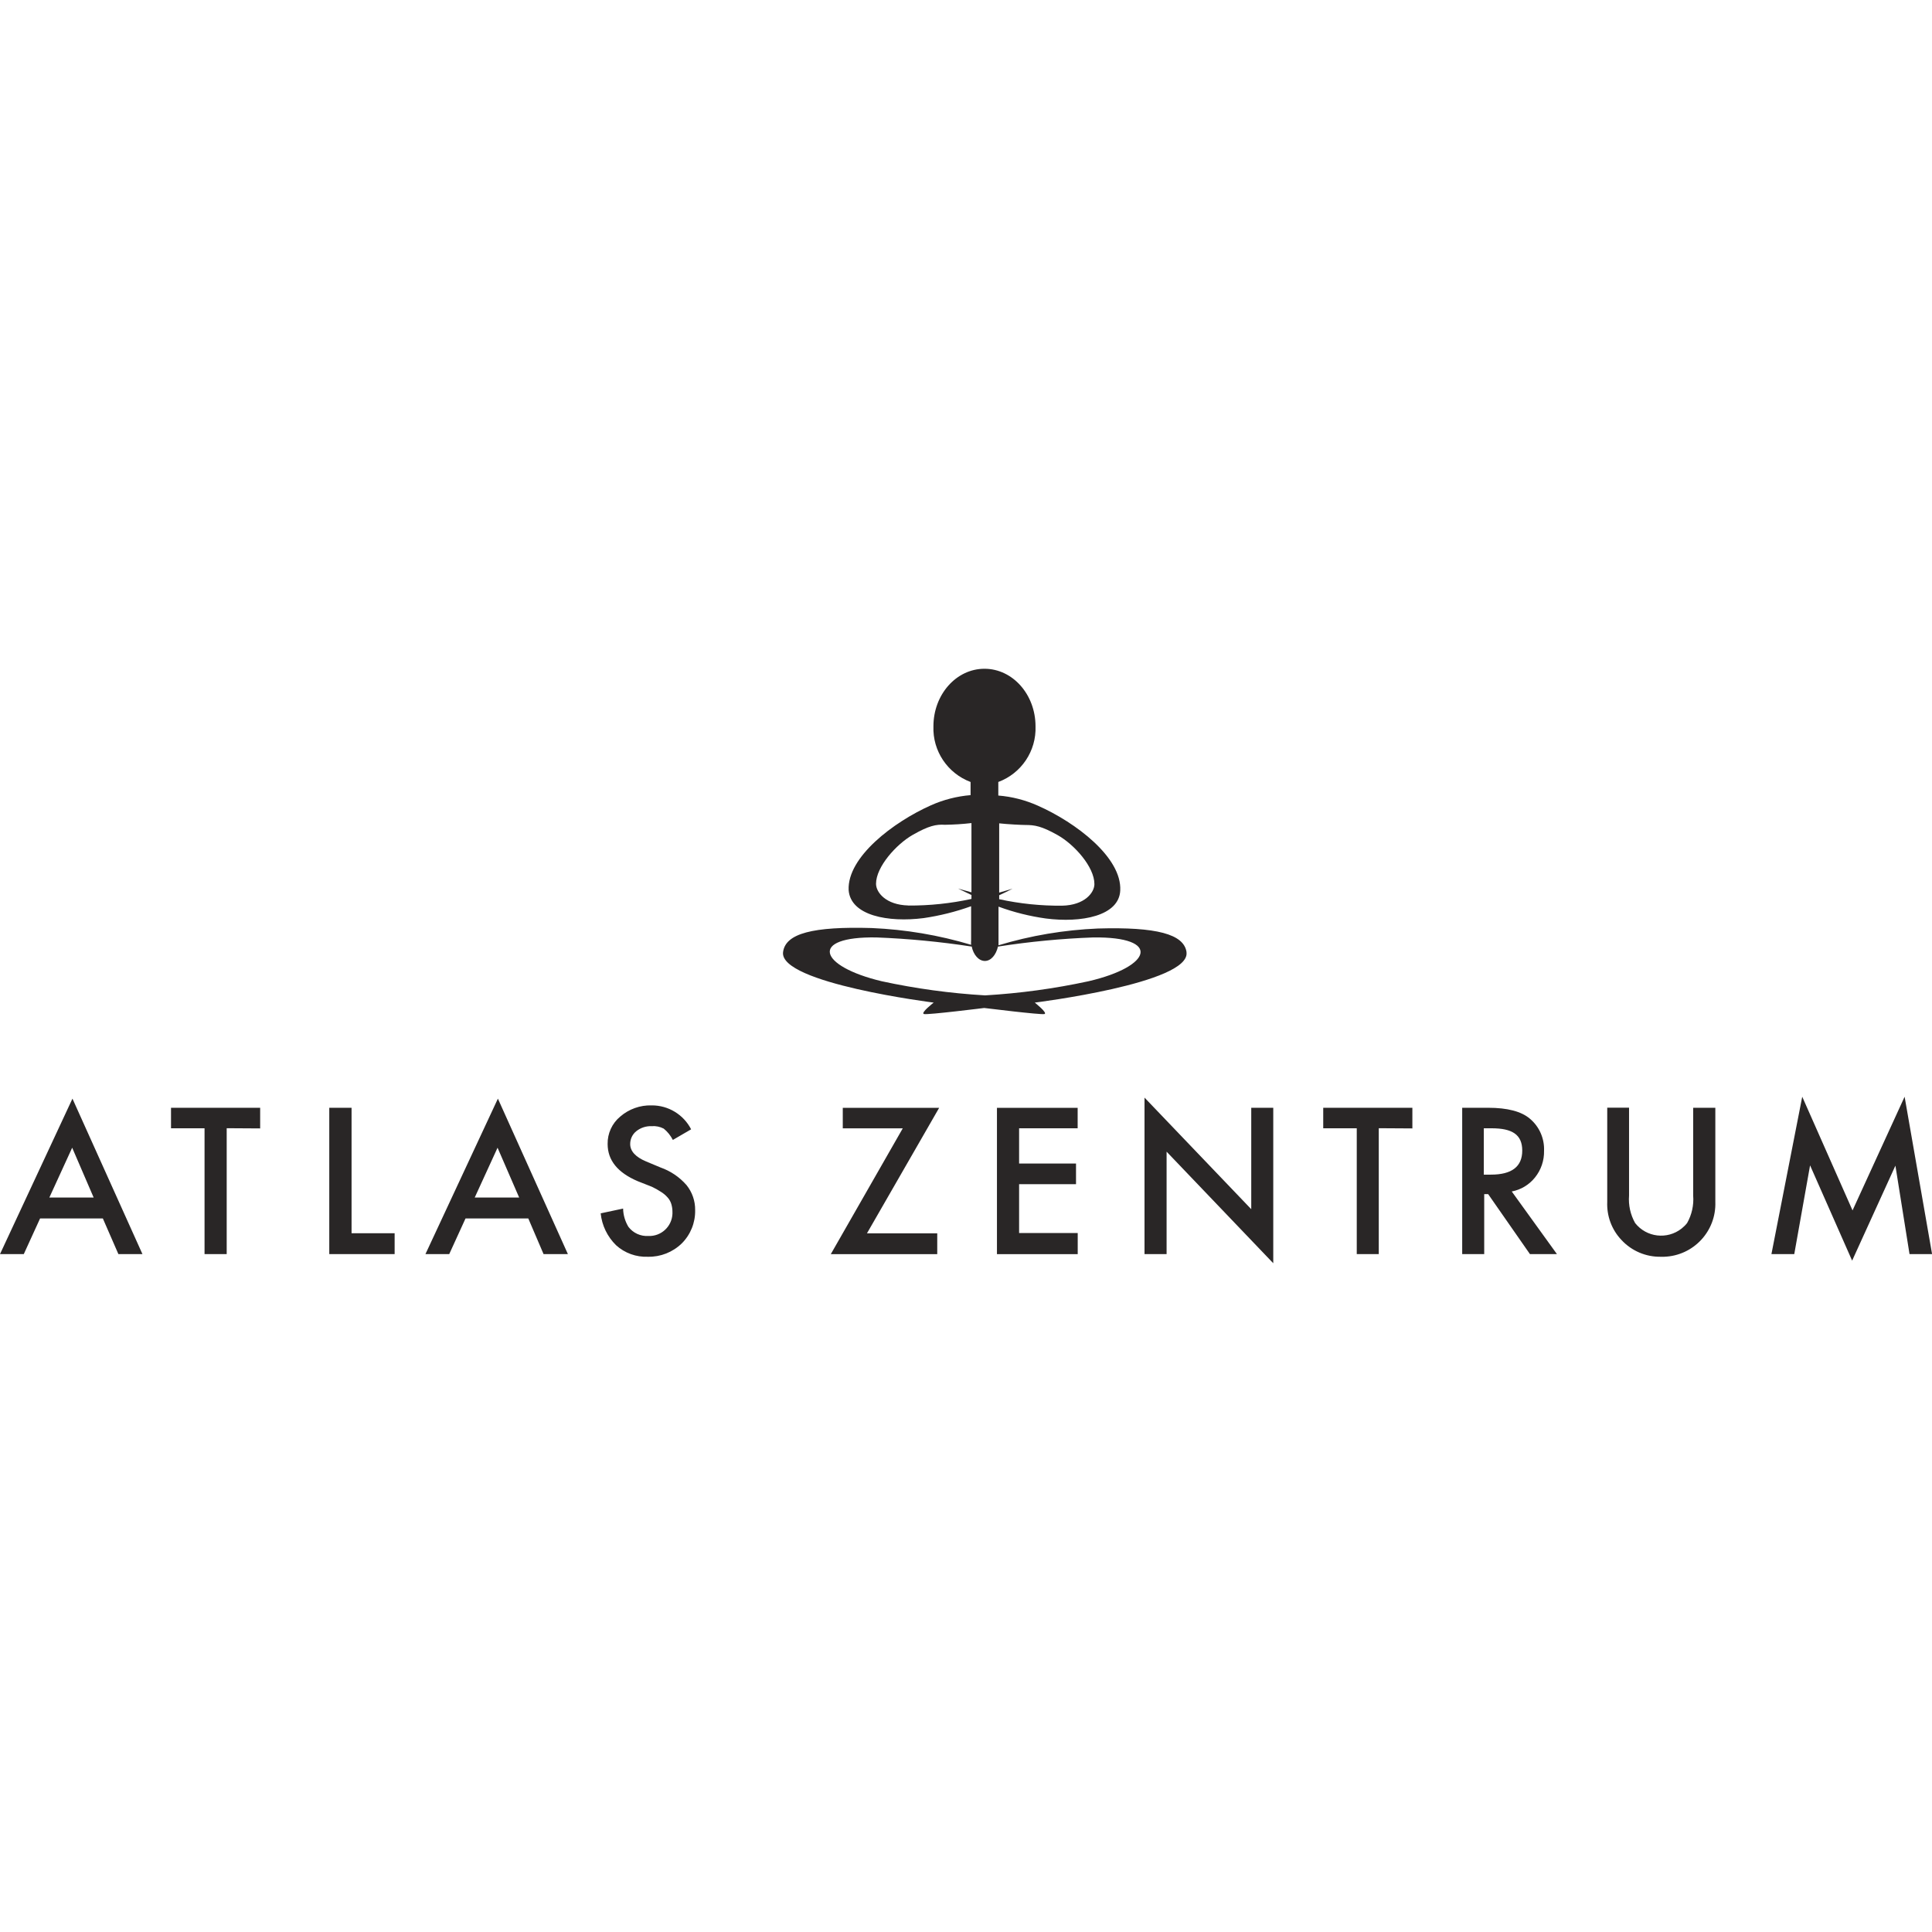 <?xml version="1.0" encoding="UTF-8"?>
<svg id="Ebene_1" data-name="Ebene 1" xmlns="http://www.w3.org/2000/svg" viewBox="0 0 283.46 283.46">
  <defs>
    <style>
      .cls-1 {
        fill: #292626;
        fill-rule: evenodd;
      }
    </style>
  </defs>
  <path class="cls-1" d="m174.09,139.72c-.36-2.68-4.43-3.74-13.02-3.49-4.94.21-9.84,1.03-14.57,2.46.01-.21.01-.43,0-.64v-5.03c2.25.83,4.58,1.41,6.95,1.74,5.18.67,10.74-.36,10.91-4.11.25-4.84-6.52-9.98-12.08-12.44-1.84-.82-3.8-1.33-5.81-1.49v-1.99c3.39-1.26,5.59-4.55,5.46-8.16,0-4.67-3.35-8.45-7.49-8.45s-7.49,3.78-7.49,8.45c-.13,3.61,2.07,6.89,5.45,8.16v1.93c-2.01.17-3.97.67-5.81,1.49-5.52,2.46-12.29,7.6-12.08,12.44.28,3.76,5.82,4.78,11.02,4.11,2.37-.35,4.7-.93,6.95-1.74v5.02c-.02.21-.02.43,0,.64-4.74-1.42-9.64-2.25-14.59-2.46-8.59-.25-12.65.78-13,3.53-.6,4.56,22.1,7.41,22.1,7.41,0,0-2,1.54-1.42,1.68s8.8-.89,8.83-.89,8.32,1.03,8.84.89c.52-.15-1.42-1.68-1.42-1.68,0,0,22.87-2.84,22.26-7.38Zm-23.64-18.68c1.34,0,2.36.15,4.75,1.5s5.37,4.63,5.37,7.17c0,1.25-1.42,3.1-4.74,3.17-3.1.03-6.2-.29-9.23-.95v-.58c1.21-.56,1.96-.97,1.96-.97,0,0-.75.25-1.96.58v-10.16c1.15.13,3.33.24,3.85.24Zm-17.18,11.81c-3.31-.08-4.74-1.93-4.74-3.18,0-2.5,2.99-5.81,5.37-7.17,2.38-1.36,3.46-1.57,4.74-1.49,1.3-.02,2.6-.1,3.89-.25v10.16c-1.21-.32-1.96-.56-1.96-.56,0,0,.75.39,1.96.95v.58c-3.04.66-6.15.99-9.26.97Zm26.42,11.12c-4.99,1.08-10.06,1.77-15.16,2.07-5.1-.3-10.16-.99-15.15-2.07-9.3-2.21-10.74-6.6-.78-6.43,4.68.18,9.34.63,13.97,1.34.25,1.21,1.03,2.11,1.93,2.11s1.64-.9,1.92-2.11c4.63-.72,9.3-1.17,13.98-1.34,10.02-.13,8.68,4.25-.71,6.43ZM15.08,178.77H5.88l-2.39,5.23H0l10.63-22.81,10.27,22.81h-3.53l-2.28-5.23Zm-1.34-3.07l-3.15-7.31-3.35,7.31h6.51Zm19.52-10.16v18.46h-3.25v-18.46h-4.92v-3.01h13.08v3.03l-4.91-.03Zm18.32-3.01v18.41h6.32v3.06h-9.59v-21.47h3.27Zm25.93,16.24h-9.21l-2.39,5.23h-3.49l10.63-22.81,10.27,22.81h-3.57l-2.24-5.23Zm-1.34-3.07l-3.17-7.31-3.35,7.31h6.52Zm25.23-10.01l-2.68,1.56c-.33-.64-.78-1.21-1.34-1.66-.55-.29-1.17-.41-1.78-.36-.82-.03-1.61.23-2.25.74-.57.46-.9,1.16-.89,1.89,0,1.03.78,1.89,2.32,2.54l2.13.89c1.47.52,2.78,1.4,3.81,2.58.84,1.04,1.29,2.34,1.27,3.68.04,1.83-.67,3.59-1.96,4.88-1.33,1.29-3.11,2-4.97,1.96-1.72.07-3.41-.54-4.68-1.7-1.27-1.25-2.07-2.9-2.25-4.67l3.29-.7c.02.95.29,1.87.78,2.68.69.91,1.79,1.41,2.93,1.34,1.87.08,3.45-1.38,3.53-3.25,0-.1,0-.2,0-.3,0-.39-.06-.78-.17-1.15-.11-.35-.29-.68-.54-.95-.28-.32-.61-.6-.97-.82-.43-.28-.88-.54-1.34-.75l-2.08-.82c-2.93-1.25-4.41-3.06-4.41-5.45-.03-1.55.65-3.04,1.85-4.03,1.27-1.1,2.92-1.69,4.6-1.64,2.45-.02,4.7,1.35,5.81,3.53Zm25.8,15.26h10.31v3.06h-15.62l10.56-18.46h-8.8v-3.01h14.14l-10.59,18.41Zm30.92-15.41h-8.6v5.17h8.35v3.03h-8.35v7.17h8.6v3.1h-11.85v-21.47h11.84v3.01Zm9.8,18.46v-22.96l15.66,16.37v-14.88h3.23v22.81l-15.65-16.37v15.03h-3.25Zm34.37-18.46v18.46h-3.23v-18.46h-4.92v-3.01h13.08v3.03l-4.92-.03Zm19.51,9.27l6.63,9.19h-3.96l-6.13-8.8h-.58v8.8h-3.23v-21.47h3.81c2.84,0,4.88.54,6.13,1.61,1.38,1.16,2.14,2.9,2.07,4.7.03,1.43-.44,2.82-1.34,3.93-.85,1.06-2.06,1.79-3.4,2.04Zm-4.03-2.47h.97c3.07,0,4.6-1.17,4.6-3.53s-1.49-3.27-4.5-3.27h-1.14v6.8h.07Zm21.24-9.81v12.88c-.11,1.4.2,2.8.89,4.03,1.66,2.11,4.71,2.47,6.82.81.3-.24.58-.51.81-.81.69-1.22,1-2.63.89-4.03v-12.88h3.25v13.81c.15,4.3-3.21,7.9-7.51,8.05-.15,0-.29,0-.44,0-2.2.05-4.32-.84-5.82-2.46-1.43-1.5-2.18-3.52-2.09-5.6v-13.81h3.21Zm20.89,21.47l4.52-23.09,7.38,16.68,7.64-16.68,4.03,23.09h-3.31l-2.07-12.98-6.35,13.94-6.17-13.98-2.32,13.02h-3.34Z"/>
</svg>